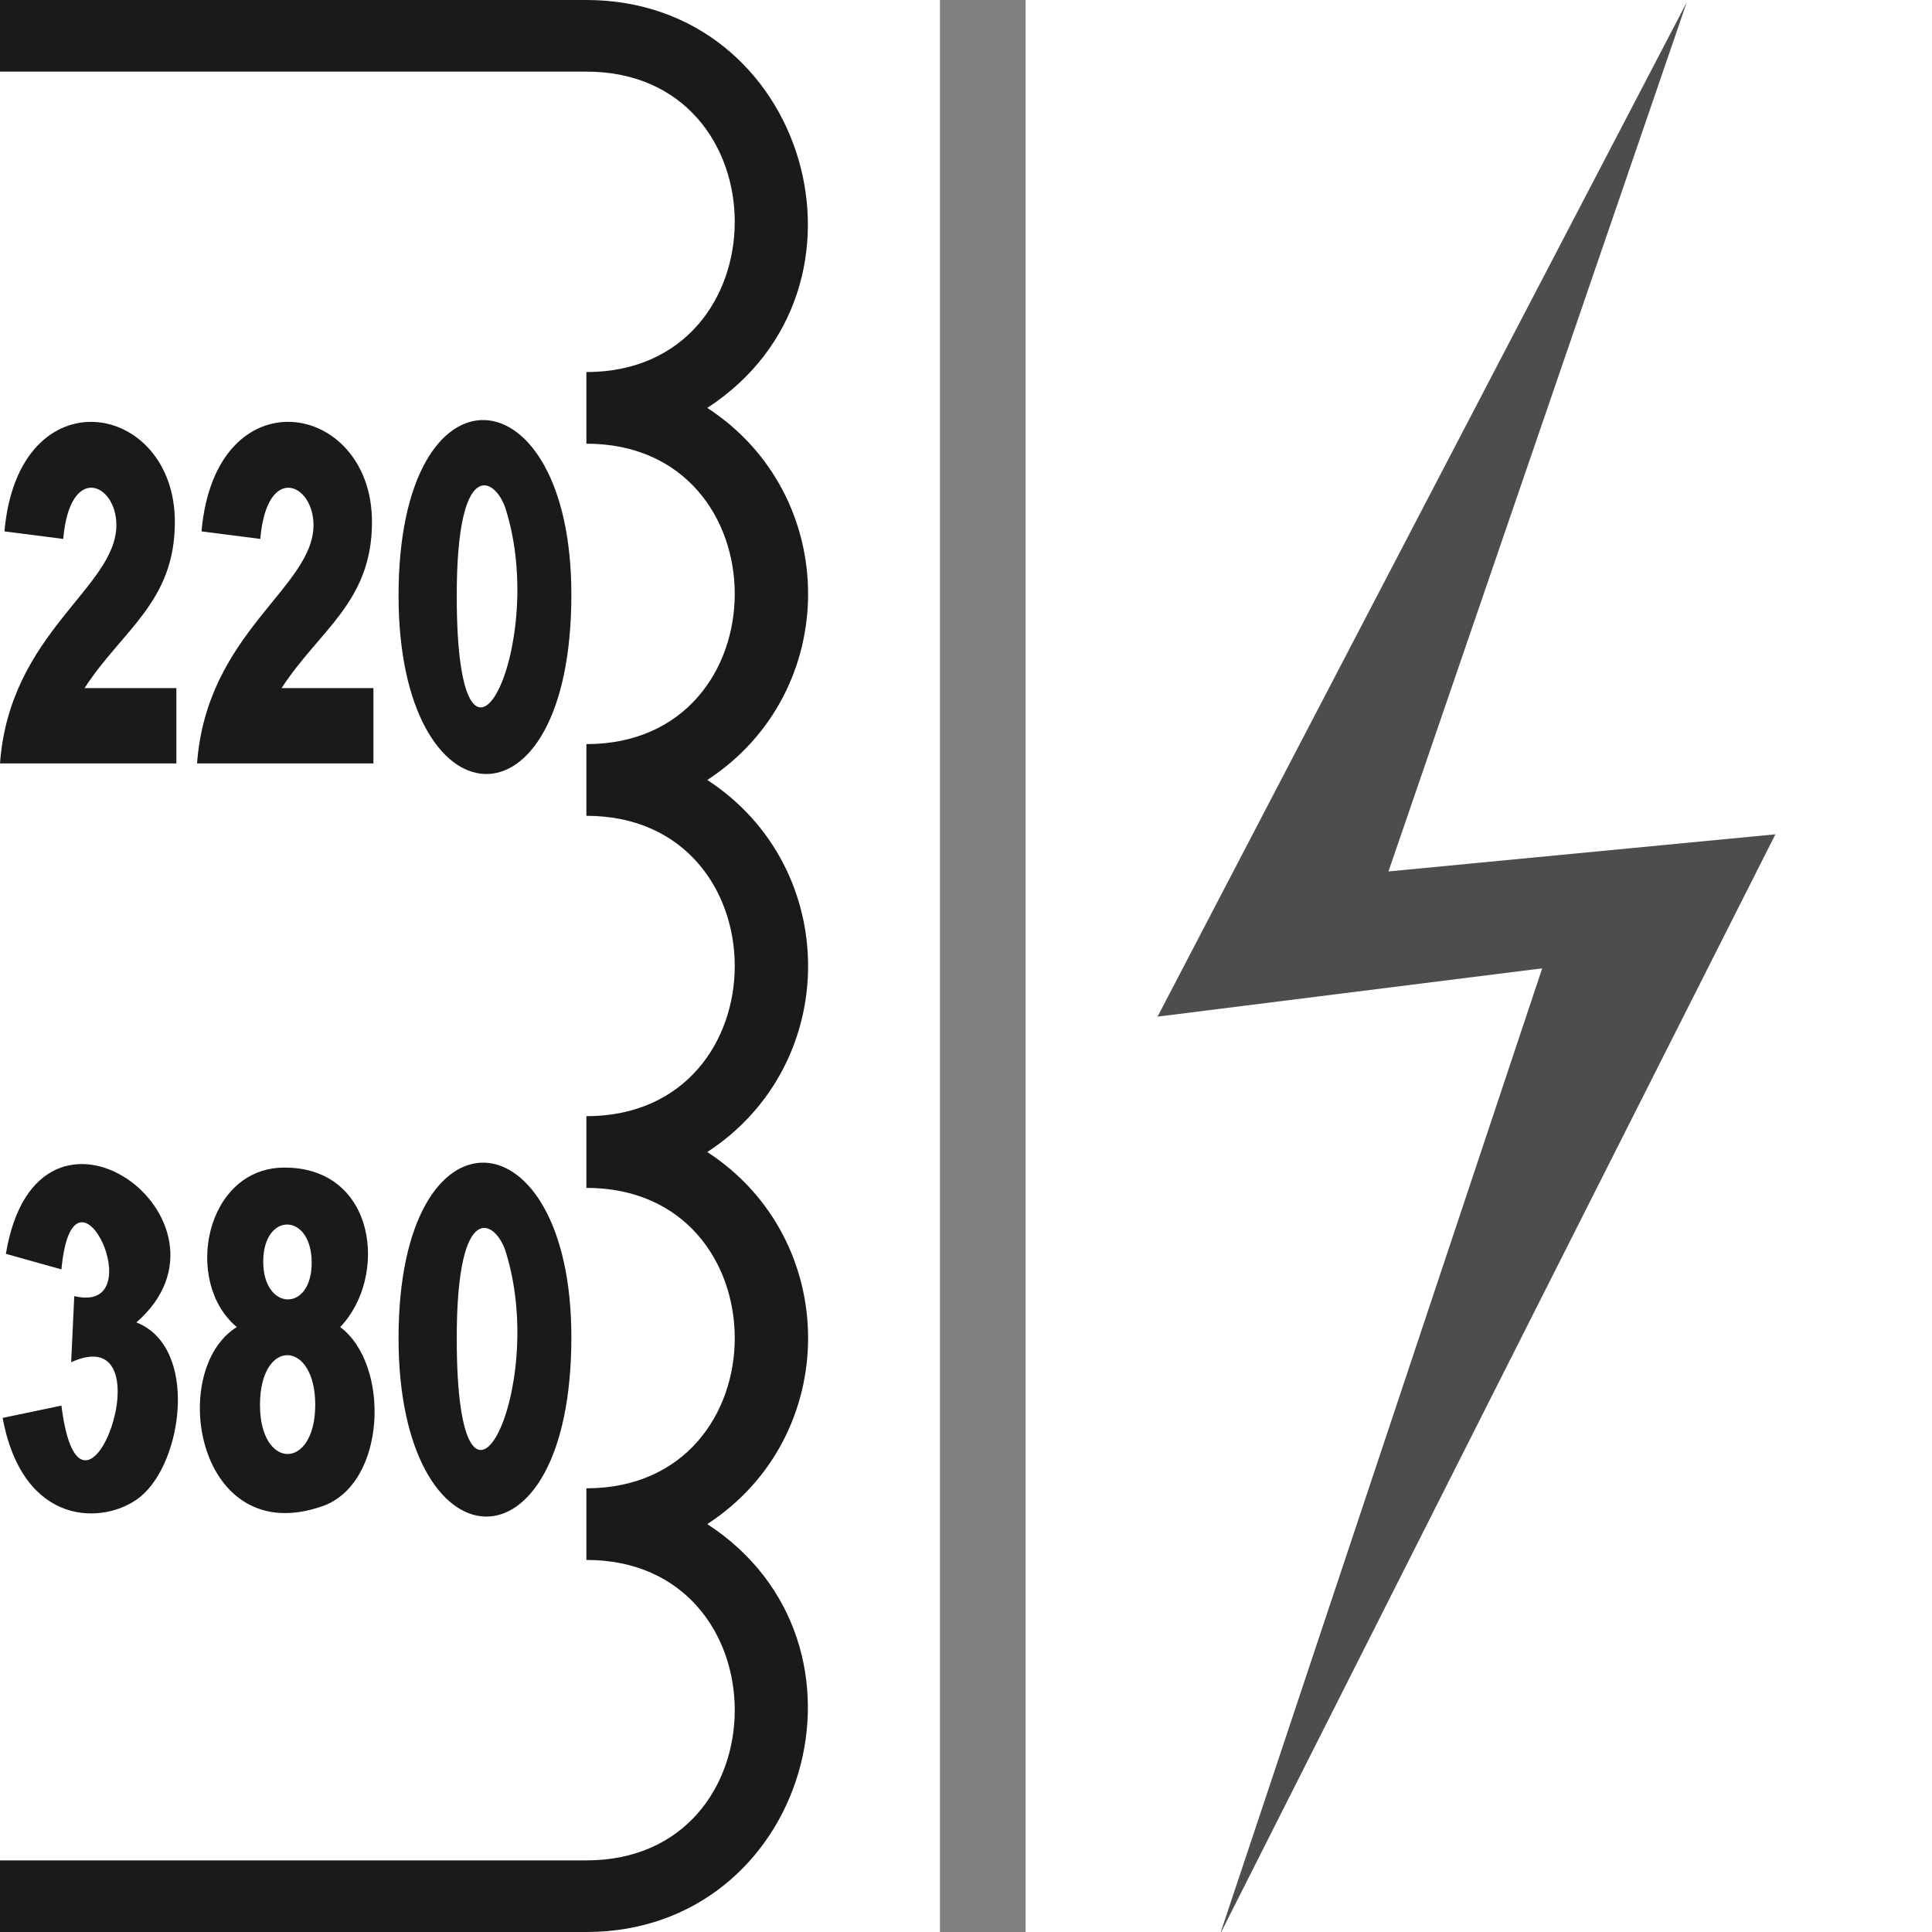<svg xmlns="http://www.w3.org/2000/svg" xml:space="preserve" width="256" height="256" version="1.0" shape-rendering="geometricPrecision" text-rendering="geometricPrecision" image-rendering="optimizeQuality" fill-rule="evenodd" clip-rule="evenodd" viewBox="0 0 2560 2560"><path fill="#1A1A1A" fill-rule="nonzero" d="M233.7 1011.6H0c12.8-173.8 154.2-232.8 154.2-315.9 0-55.3-61.7-82.6-70.4 18.4l-77.9-10c18.5-209.2 225.8-173.2 225.8-12.5C231.7 798 162 834.7 112 911.8h121.7zm261.1 0H261.1C274 837.8 415.4 778.8 415.4 695.7c0-55.3-61.8-82.6-70.5 18.4l-77.9-10c18.5-209.3 225.9-173.2 225.9-12.5 0 106.4-69.8 143.1-119.8 220.2h121.7zm33.3-222.4c0-319.4 229-300.3 229-1.4 0 324.5-229 309.1-229 1.4m77.1.2c0 307.5 122.6 69 64.9-114.8-13-41.4-64.9-72.8-64.9 114.8M81.4 1682l-73.6-20.6c42.3-253.7 326.4-42.9 172.9 90.9 82.7 32.2 62.1 185.9 4.5 231.6-46.4 36.8-154.7 40.4-181.7-105.1l77.9-16.3c26.5 213.2 145.7-117.7 12.9-57.5l4.1-87.6c106 25.7-1.2-204.2-17-35.4m232.4 76.4c-71.7-59.7-42-211.3 63.2-211.3 122.4 0 137.3 145.3 73.8 211.3 66.8 50.2 61 207.4-23.1 237.2-167 59-206.7-179.7-113.9-237.2m35-86.6c0 65.3 64.2 67.6 64.2 1.3 0-66.6-64.2-67.7-64.2-1.3m-4.3 189.8c0 86.6 73.2 86.9 73.2-.3 0-86.2-73.2-88.9-73.2.3m183.6-88.4c0-319.4 229-300.3 229-1.5 0 324.5-229 309.2-229 1.5m77.1.2c0 307.3 122.6 69.2 64.9-114.8-12.9-41.3-64.9-73.1-64.9 114.8"/><path fill="gray" d="M1245.5 0H1359v2560h-113.5z"/><path fill="#1A1A1A" d="M777 2560c292.1 0 403.6-382 160.2-540.5 178.1-116 178.1-377 0-493 178.1-116 178.1-377 0-493 178.1-116 178.1-377 0-493C1180.6 382 1069.1 0 777 0H0v94.9h777c262.1 0 262.1 398.1 0 398.1v94.9c262.1 0 262.1 398.1 0 398.1v95c262.1 0 262.1 398 0 398v95c262.1 0 262.1 398.1 0 398.1v94.9c262.1 0 262.1 398.1 0 398.1H0v94.9z"/><path fill="#4D4D4D" fill-rule="nonzero" d="m2352.5 1105.5-512.7 49.2L2235 3.1l-701.2 1344 509.7-64-426.9 1280z"/></svg>